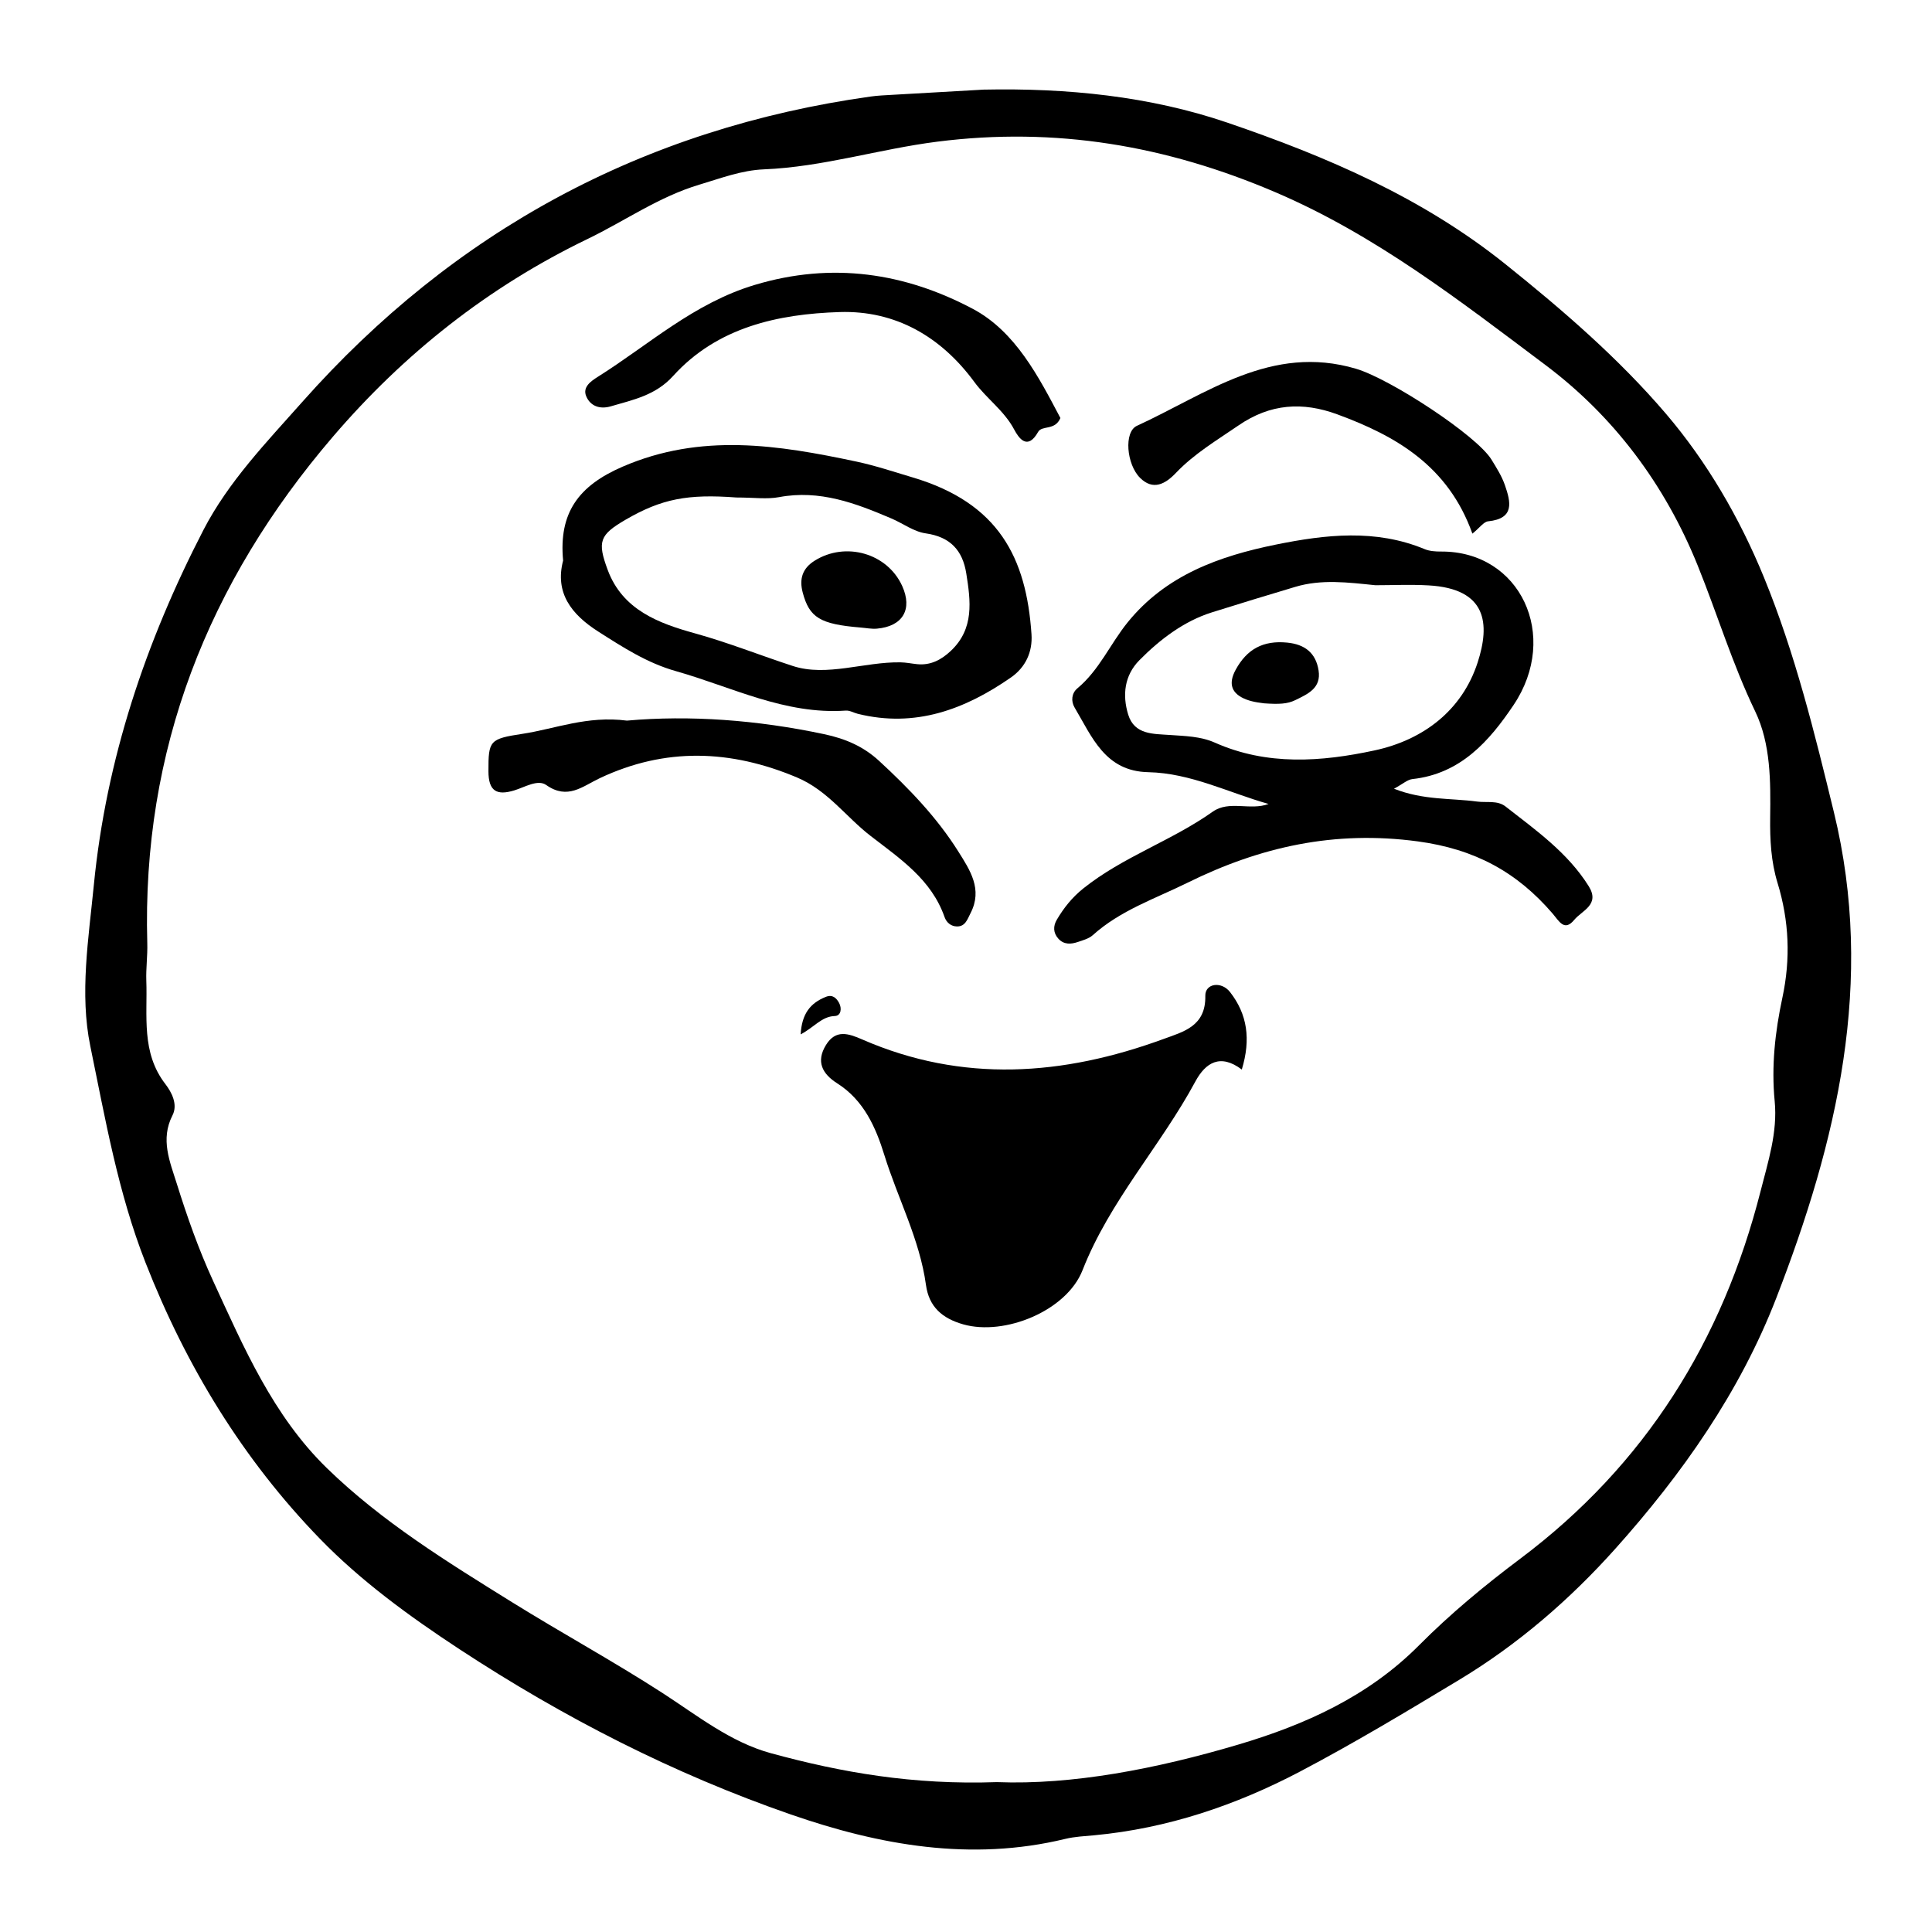 <?xml version="1.0" encoding="UTF-8"?>
<!-- Uploaded to: ICON Repo, www.svgrepo.com, Generator: ICON Repo Mixer Tools -->
<svg fill="#000000" width="800px" height="800px" version="1.1" viewBox="144 144 512 512" xmlns="http://www.w3.org/2000/svg">
 <g>
  <path d="m404.68 167.75c22.027-0.449 43.984 1.715 64.629 8.766 26.133 8.926 51.508 19.758 73.578 37.434 15.289 12.246 30.113 25.055 42.637 39.734 10.852 12.723 19.508 27.594 25.965 43.379 8.242 20.137 13.383 41.105 18.516 62.184 10.949 44.949 0.816 87.223-15.277 128.76-9.652 24.922-24.945 46.648-42.707 66.488-12.043 13.445-25.75 25.293-41.328 34.684-13.879 8.367-27.797 16.742-42.137 24.285-17.043 8.957-35.16 15.086-54.547 16.902-2.578 0.242-5.203 0.352-7.703 0.961-25 6.055-49.273 1.668-72.75-6.481-31.074-10.777-60.164-25.664-87.75-43.766-13.336-8.75-26.223-18.156-37.051-29.32-20.363-20.992-35.43-45.684-46.195-73.164-7.309-18.656-10.656-38.109-14.625-57.359-2.863-13.879-0.453-28.531 0.945-42.793 3.269-33.262 13.738-64.363 29.008-93.945 6.637-12.855 16.742-23.297 26.227-33.992 40.148-45.258 90.324-72.473 150.63-80.926 1.828-0.258 3.688-0.336 5.535-0.441 8.133-0.473 16.266-0.926 24.398-1.391zm3.555 448.53c19.949 0.777 42.145-3.496 63.816-9.914 17.766-5.262 34.527-12.773 48.023-26.359 8.254-8.309 17.398-15.875 26.789-22.918 33.164-24.875 53.641-57.828 63.711-97.434 1.977-7.766 4.539-15.598 3.734-23.836-0.902-9.254 0.105-18.383 2.035-27.387 2.211-10.316 1.805-20.367-1.281-30.465-1.715-5.602-2.023-11.352-1.949-17.352 0.117-9.445 0.191-19.438-3.981-28.113-6.047-12.57-10.062-25.871-15.262-38.723-8.688-21.473-22.27-39.508-40.285-53.027-22.574-16.938-44.93-34.395-71.535-45.785-29.02-12.418-58.336-17.398-89.664-13.422-15.41 1.953-30.324 6.695-45.914 7.332-5.981 0.246-11.441 2.359-17.125 4.055-10.777 3.223-19.75 9.629-29.625 14.395-26.312 12.691-48.668 30.41-67.52 52.426-33.102 38.652-50.629 83.043-49.172 134.23 0.098 3.293-0.371 6.602-0.258 9.895 0.336 9.355-1.41 19.035 5.059 27.422 1.652 2.141 3.359 5.394 1.875 8.281-3.269 6.363-0.672 12.309 1.137 18.086 2.734 8.75 5.805 17.473 9.637 25.797 8.137 17.652 15.879 35.715 30.164 49.621 14.582 14.199 31.93 24.875 49.105 35.547 13.133 8.168 26.746 15.582 39.754 23.988 9.254 5.977 18.062 13.082 28.848 16.016 18.605 5.066 37.551 8.43 59.883 7.641z"/>
  <path d="m480.19 357.06c-10.672-3.019-20.641-8.188-31.891-8.422-11.457-0.242-14.898-9.355-19.523-17.141-1.008-1.699-0.781-3.812 0.742-5.078 5.801-4.828 8.695-11.77 13.305-17.469 10.156-12.551 24.297-17.582 39.348-20.637 13.125-2.66 26.375-4.172 39.348 1.203 1.32 0.551 2.906 0.66 4.375 0.648 21.008-0.125 31.539 22.324 19.215 40.676-6.387 9.512-14.016 18.234-26.809 19.625-1.309 0.141-2.516 1.281-4.875 2.555 7.809 3.078 15.059 2.465 22.016 3.402 2.543 0.344 5.391-0.379 7.535 1.301 8.051 6.297 16.469 12.219 22.043 21.121 3.082 4.934-1.793 6.449-3.82 8.918-2.641 3.211-4.004 0.363-5.773-1.691-9.391-10.918-20.539-17.055-35.711-19.094-22.066-2.969-41.734 1.438-61.016 10.957-8.586 4.238-17.793 7.316-25.09 13.887-1.039 0.938-2.609 1.355-3.996 1.824-1.809 0.613-3.656 0.727-5.109-0.852-1.426-1.551-1.441-3.367-0.434-5.066 1.863-3.152 4.039-5.898 7.047-8.305 10.488-8.375 23.398-12.609 34.254-20.309 4.375-3.106 9.941-0.215 14.82-2.055zm28.289-57.969c-7.305-0.754-14.289-1.641-21.219 0.434-7.402 2.215-14.816 4.465-22.164 6.781-7.316 2.309-13.707 7.141-19.164 12.676-3.953 4.012-4.535 9.215-2.949 14.391 1.652 5.387 6.688 5.09 11.027 5.402 4.066 0.293 8.141 0.344 11.941 2.031 13.844 6.156 28.223 5.098 42.352 2.055 12.957-2.793 23.172-10.656 27.277-23.266 3.352-10.293 2.488-19.594-12.992-20.461-4.797-0.27-9.613-0.043-14.109-0.043z"/>
  <path d="m473.09 427.44c-5.684-4.289-9.598-1.859-12.312 3.18-9.215 17.094-22.688 31.613-29.891 49.992-4.238 10.812-20.676 17.469-31.613 14.359-5.578-1.582-9.09-4.644-9.883-10.445-1.664-12.121-7.477-22.938-11.043-34.469-2.262-7.32-5.445-14.5-12.465-18.953-3.977-2.523-5.691-5.769-2.992-10.168 2.574-4.191 5.93-3.078 9.621-1.465 26.582 11.594 53.219 9.613 79.762-0.102 5.367-1.965 11.305-3.387 11.148-11.461-0.066-3.32 4.258-3.949 6.551-1.004 4.586 5.883 5.559 12.488 3.117 20.535z"/>
  <path d="m293.23 292.56c-1.18-12.625 4.035-19.809 15.75-24.879 20.828-9.012 41.262-5.762 62-1.352 5.043 1.074 9.969 2.727 14.922 4.203 22.762 6.781 30.078 21.254 31.453 41.543 0.324 4.727-1.598 8.785-5.445 11.461-12.207 8.484-25.375 13.406-40.582 9.633-1.074-0.266-2.152-0.934-3.188-0.855-16.117 1.117-30.191-6.258-45.039-10.461-7.617-2.156-14.035-6.324-20.559-10.484-7.152-4.559-11.543-10.277-9.312-18.809zm45.922-16.719c-12.867-0.969-19.809 0.336-29.355 5.883-6.906 4.016-7.551 5.773-4.746 13.32 3.949 10.637 13.594 14.16 23.109 16.797 8.867 2.453 17.316 5.844 25.957 8.656 8.973 2.922 18.941-1.137 28.535-0.969 1.465 0.023 2.926 0.332 4.394 0.484 3.594 0.367 6.434-1.168 8.938-3.527 6.242-5.879 5.254-13.219 4.09-20.531-0.969-6.07-4.211-9.684-10.762-10.609-3.144-0.441-6.016-2.641-9.055-3.934-9.5-4.055-19.035-7.688-29.789-5.664-3.207 0.605-6.621 0.094-11.316 0.094z"/>
  <path d="m310.14 334.97c16.602-1.48 34.469-0.191 52.281 3.594 5.742 1.219 10.461 3.305 14.566 7.094 7.863 7.25 15.289 14.941 20.992 24.023 3.078 4.902 6.488 9.977 3.238 16.289-0.852 1.652-1.387 3.578-3.613 3.547-1.512-0.02-2.75-0.957-3.289-2.492-3.5-9.957-11.656-15.359-19.637-21.527-6.523-5.039-11.324-12.031-19.488-15.469-17.582-7.402-34.926-8.004-52.281 0.215-4.586 2.172-8.48 5.785-14.156 1.793-2.242-1.578-5.672 0.578-8.48 1.43-4.648 1.414-6.82 0.195-6.832-5.062-0.02-8.168 0.289-8.602 9.027-9.934 8.711-1.328 17.09-4.856 27.672-3.5z"/>
  <path d="m425.02 254.78c-1.445 3.414-4.883 1.855-5.914 3.691-2.812 5.008-5.141 1.617-6.328-0.629-2.656-5.012-7.316-8.191-10.551-12.594-8.848-12.043-20.918-19.016-35.695-18.551-16.363 0.516-32.469 4.019-44.16 16.949-4.641 5.133-10.555 6.289-16.504 8.035-2.918 0.855-5.414-0.074-6.508-2.648-1.039-2.449 1.215-4.004 3.074-5.176 13.582-8.551 25.441-19.508 41.59-24.355 20.559-6.172 39.824-3.16 57.738 6.324 11.391 6.027 17.535 18.137 23.258 28.953z"/>
  <path d="m534.2 285.42c-6.402-17.914-20.176-25.871-35.789-31.609-9.176-3.375-17.734-2.875-26.188 2.926-5.758 3.953-11.738 7.488-16.594 12.59-2.777 2.922-6.035 4.766-9.512 1.301-3.578-3.566-4.328-12.176-0.82-13.785 18.398-8.43 35.586-21.773 58.062-15.121 9.059 2.68 31.988 17.668 35.91 24.094 1.336 2.18 2.742 4.402 3.562 6.793 1.516 4.387 2.644 8.82-4.457 9.543-1.18 0.121-2.211 1.68-4.176 3.269z"/>
  <path d="m356.18 418.12c0.316-5.461 2.539-8.277 6.644-9.93 1.84-0.742 2.856 0.336 3.547 1.605 0.754 1.395 0.551 3.406-1.137 3.461-3.516 0.113-5.449 2.984-9.055 4.863z"/>
  <path d="m479 330.39c-0.473-0.098-2.746-0.246-4.766-1.031-3.773-1.473-4.856-4.027-2.777-7.848 2.988-5.5 7.309-7.84 13.66-7.215 4.656 0.457 7.582 2.715 8.316 7.352 0.754 4.734-2.84 6.262-6.203 7.91-2.066 1-4.258 1.105-8.23 0.832z"/>
  <path d="m372.04 310.3c-10.73-0.883-13.551-2.629-15.316-9.285-0.953-3.602-0.066-6.398 3.152-8.418 8.219-5.16 19.27-1.984 23.207 6.676 2.812 6.188 0.172 10.723-6.688 11.324-1.43 0.125-2.902-0.184-4.356-0.297z"/>
 </g>
</svg>